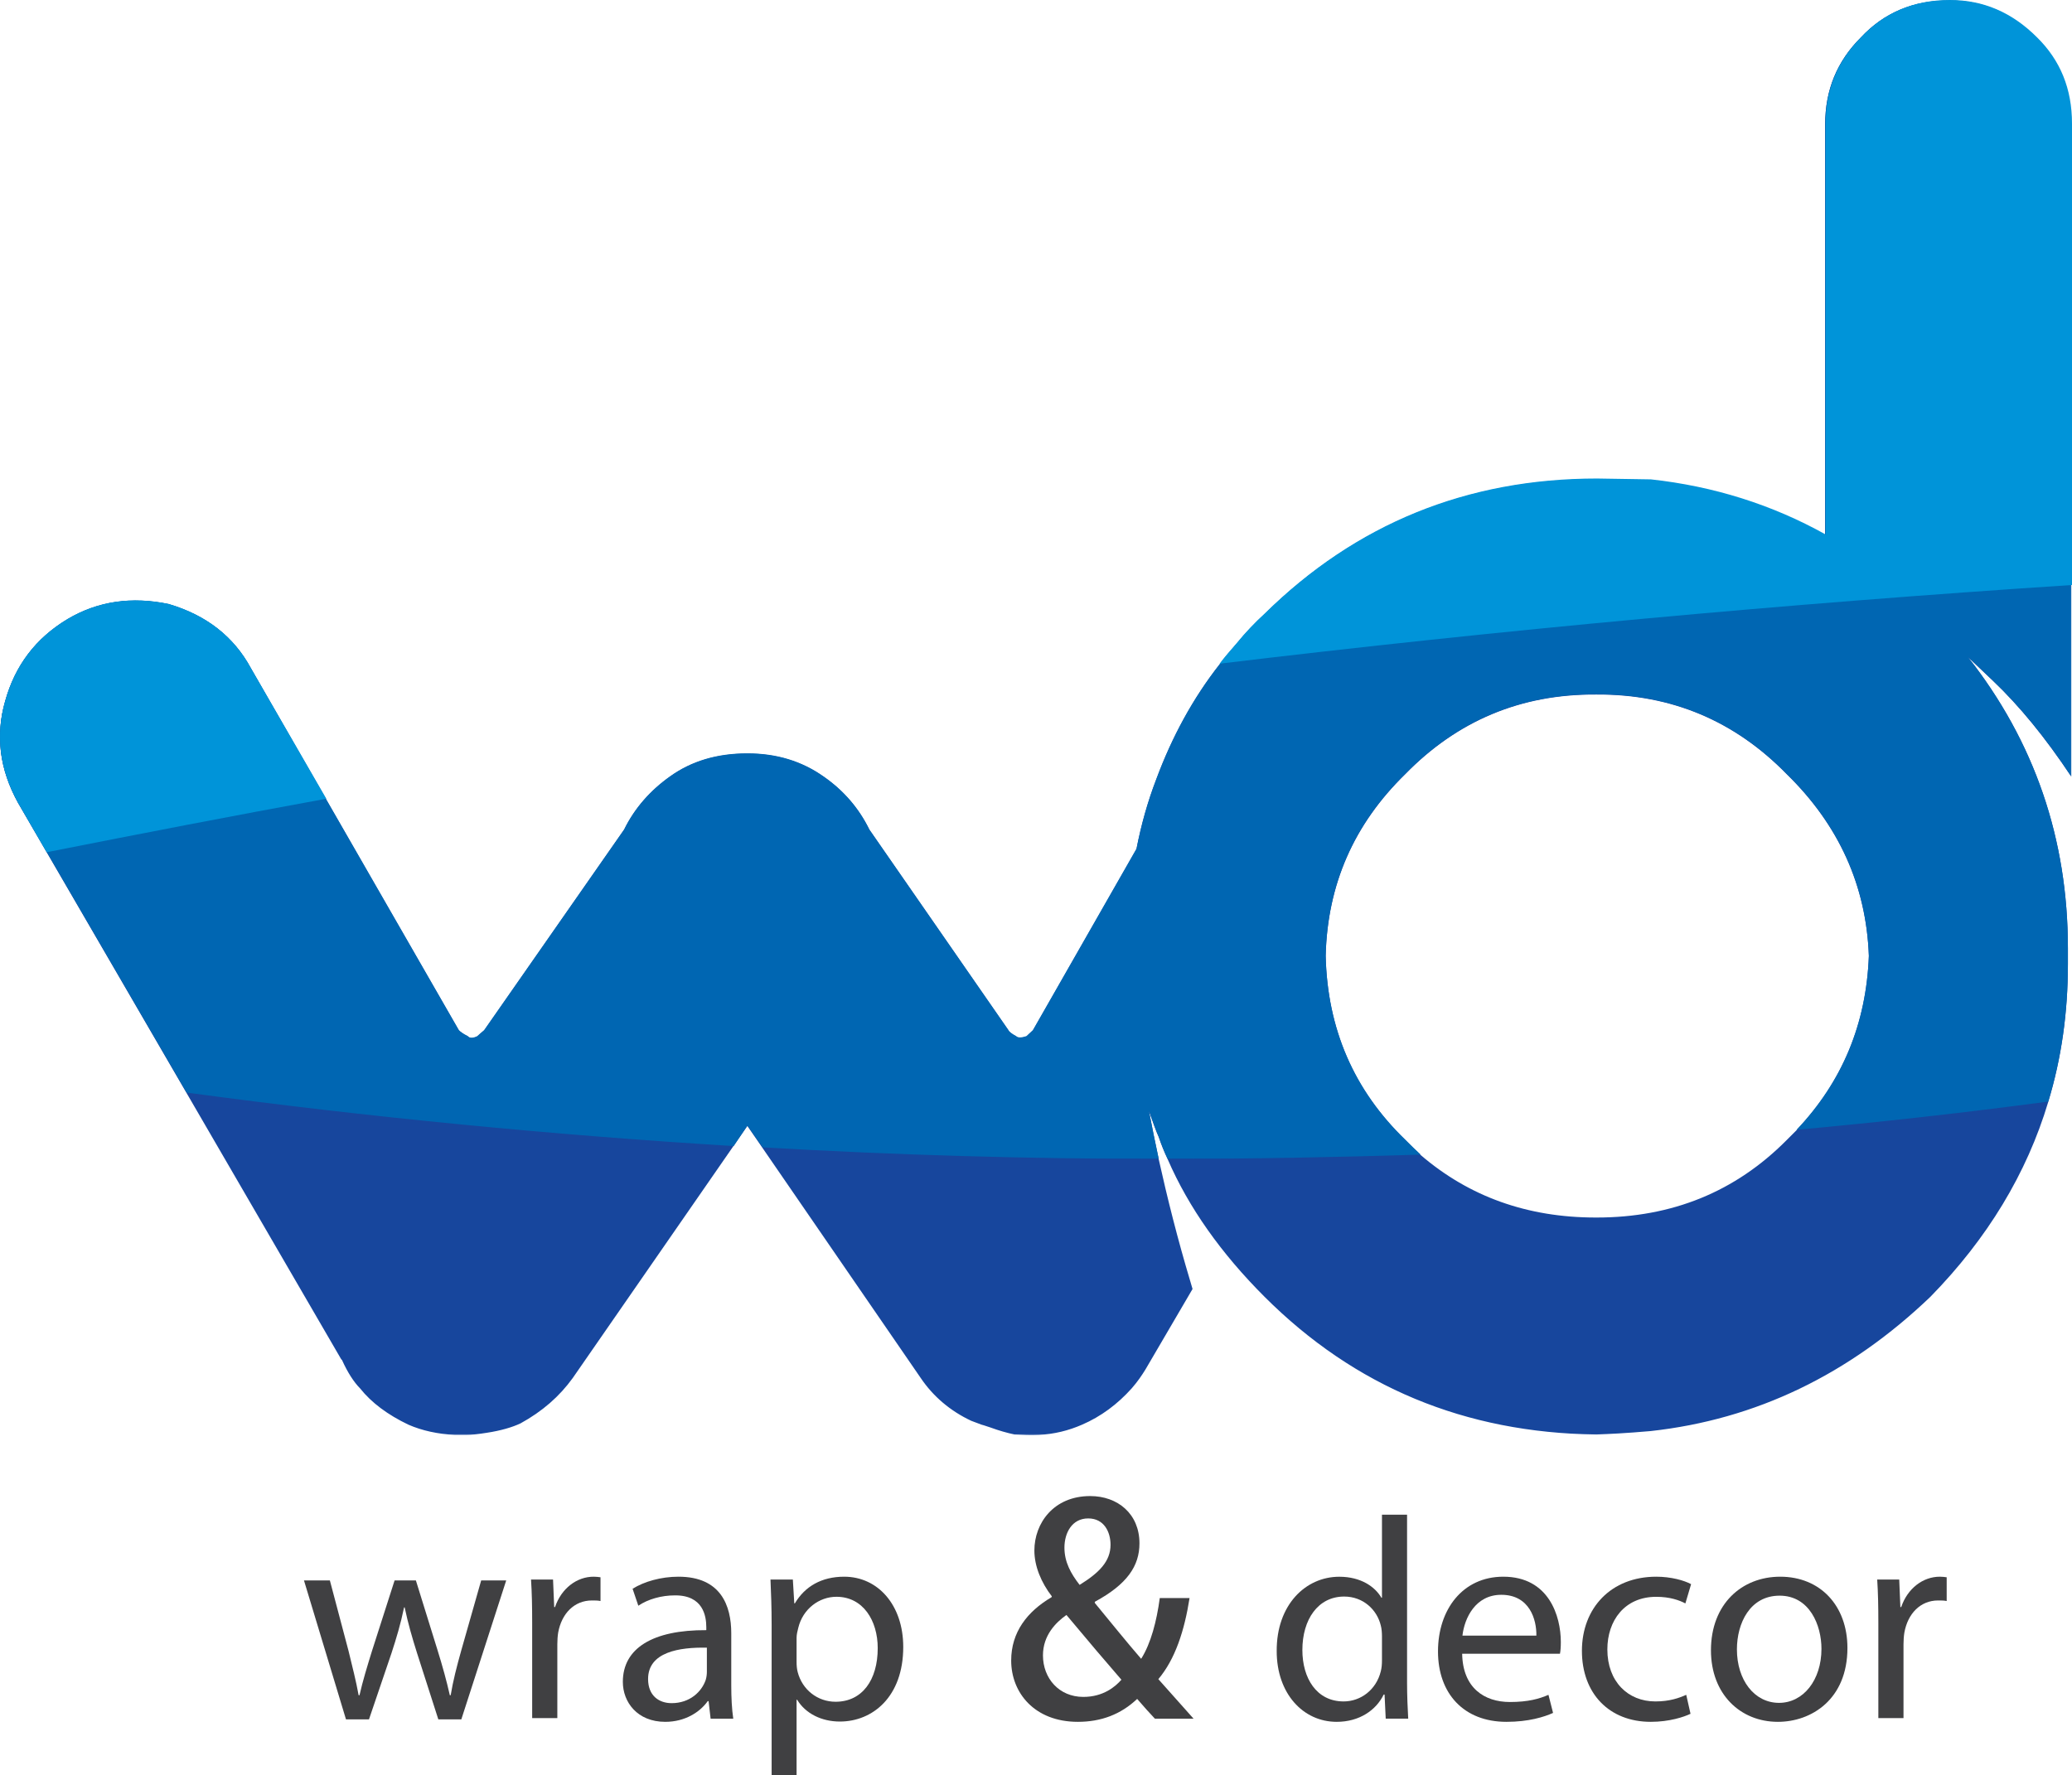<?xml version="1.0" encoding="UTF-8"?>
<svg width="1670px" height="1431px" viewBox="0 0 1670 1431" version="1.1" xmlns="http://www.w3.org/2000/svg" xmlns:xlink="http://www.w3.org/1999/xlink">
    <!-- Generator: Sketch 48.2 (47327) - http://www.bohemiancoding.com/sketch -->
    <title>Logo</title>
    <desc>Created with Sketch.</desc>
    <defs>
        <polygon id="path-1" points="0 0.324 1669.457 0.324 1669.457 1156.864 0 1156.864"></polygon>
        <polygon id="path-3" points="0 0.323 1669.457 0.323 1669.457 934.207 0 934.207"></polygon>
    </defs>
    <g id="Symbols" stroke="none" stroke-width="1" fill="none" fill-rule="evenodd">
        <g id="Logo">
            <path d="M265.868,1274 L280.941,1330.927 C283.951,1343.421 286.969,1354.991 289.052,1366.561 L289.749,1366.561 C292.3,1355.221 296.01,1343.188 299.718,1331.163 L318.038,1274 L335.192,1274 L352.585,1330.002 C356.756,1343.421 360.003,1355.221 362.554,1366.561 L363.247,1366.561 C365.105,1355.221 368.118,1343.421 371.829,1330.231 L387.826,1274 L408,1274 L371.829,1386 L353.279,1386 L336.122,1332.547 C332.181,1320.049 328.934,1308.942 326.153,1295.752 L325.686,1295.752 C322.906,1309.171 319.429,1320.741 315.488,1332.777 L297.401,1386 L278.854,1386 L245,1274 L265.868,1274 Z" id="Fill-1" fill="#404042"></path>
            <path d="M428.925,1308.153 C428.925,1294.999 428.693,1283.689 428,1273.306 L445.744,1273.306 L446.669,1295.46 L447.358,1295.46 C452.428,1280.461 464.87,1271 478.47,1271 C480.544,1271 482.158,1271.232 484,1271.461 L484,1290.612 C481.926,1290.157 479.851,1290.157 477.084,1290.157 C462.8,1290.157 452.66,1300.769 449.893,1316.001 C449.432,1318.775 449.2,1322.236 449.2,1325.461 L449.2,1385 L428.925,1385 L428.925,1308.153 Z" id="Fill-3" fill="#404042"></path>
            <path d="M569.732,1328.224 C547.54,1327.761 522.344,1331.699 522.344,1353.48 C522.344,1366.915 531.126,1372.938 541.298,1372.938 C556.093,1372.938 565.57,1363.677 568.808,1354.173 C569.503,1351.857 569.732,1349.538 569.732,1347.686 L569.732,1328.224 Z M589.381,1358.577 C589.381,1368.308 589.847,1377.802 591,1385.455 L572.737,1385.455 L571.118,1371.316 L570.427,1371.316 C564.184,1380.121 552.164,1388 536.212,1388 C513.558,1388 502,1372.012 502,1355.795 C502,1328.691 526.04,1313.862 569.27,1314.092 L569.27,1311.773 C569.27,1302.745 566.727,1285.828 543.841,1286.065 C533.207,1286.065 522.344,1289.073 514.482,1294.4 L509.858,1280.728 C519.106,1274.938 532.745,1271 546.846,1271 C581.061,1271 589.381,1294.4 589.381,1316.641 L589.381,1358.577 Z" id="Fill-5" fill="#404042"></path>
            <path d="M642.032,1339.669 C642.032,1342.675 642.261,1345.451 642.956,1347.994 C646.654,1362.098 658.903,1371.81 673.462,1371.81 C694.952,1371.81 707.433,1354.235 707.433,1328.578 C707.433,1306.375 695.646,1287.188 674.156,1287.188 C660.289,1287.188 647.116,1296.893 643.418,1312.157 C642.726,1314.697 642.032,1317.706 642.032,1320.246 L642.032,1339.669 Z M621.927,1309.843 C621.927,1295.507 621.465,1283.946 621,1273.311 L639.028,1273.311 L640.184,1292.505 L640.646,1292.505 C648.735,1278.86 662.136,1271 680.394,1271 C707.663,1271 728,1293.887 728,1327.647 C728,1367.876 703.273,1387.765 676.928,1387.765 C662.136,1387.765 649.196,1381.292 642.494,1370.19 L642.032,1370.19 L642.032,1431 L621.927,1431 L621.927,1309.843 Z" id="Fill-7" fill="#404042"></path>
            <path d="M857.916,1247.576 C857.916,1259.124 863,1268.363 870.148,1277.598 C885.847,1267.894 895.075,1258.662 895.075,1245.268 C895.075,1235.102 889.995,1224.02 877.063,1224.02 C863.912,1224.02 857.916,1235.797 857.916,1247.576 Z M903.839,1354.049 C892.769,1341.349 875.915,1321.483 859.539,1301.852 C850.997,1307.857 840.611,1318.248 840.611,1334.418 C840.611,1352.893 853.533,1367.904 873.154,1367.904 C889.308,1367.904 899.001,1359.588 903.839,1354.049 Z M962,1385.463 L930.84,1385.463 C926.46,1380.84 922.538,1376.453 916.532,1369.522 C903.378,1381.996 887.463,1388 868.764,1388 C833.689,1388 815,1364.44 815,1338.573 C815,1315.711 827.922,1299.079 847.533,1287.532 L847.762,1286.841 C839.224,1275.752 833.689,1262.587 833.689,1249.884 C833.689,1227.946 849.149,1206 878.686,1206 C900.842,1206 918.387,1220.317 918.387,1244.112 C918.387,1262.358 908.455,1277.144 882.386,1291.228 L882.386,1292.151 C894.385,1306.701 908.916,1324.721 919.76,1337.188 C927.615,1324.721 932.231,1306.937 934.763,1288.226 L958.764,1288.226 C954.613,1314.555 947.226,1337.421 933.608,1353.587 L962,1385.463 Z" id="Fill-9" fill="#404042"></path>
            <path d="M1113.845,1318.975 C1113.845,1316.431 1113.618,1312.957 1112.912,1310.402 C1109.891,1297.665 1098.74,1287.007 1083.391,1287.007 C1062.243,1287.007 1049.692,1305.539 1049.692,1330.089 C1049.692,1352.791 1061.083,1371.55 1082.927,1371.55 C1096.641,1371.55 1109.199,1362.287 1112.912,1347.232 C1113.618,1344.451 1113.845,1341.674 1113.845,1338.429 L1113.845,1318.975 Z M1134.067,1221 L1134.067,1356.495 C1134.067,1366.457 1134.535,1377.805 1135,1385.452 L1116.867,1385.452 L1115.941,1365.994 L1115.239,1365.994 C1109.199,1378.508 1095.719,1388 1077.355,1388 C1050.157,1388 1029.002,1365.068 1029.002,1331.019 C1028.771,1293.725 1052.242,1271.034 1079.44,1271.034 C1096.878,1271.034 1108.263,1279.133 1113.377,1287.936 L1113.845,1287.936 L1113.845,1221 L1134.067,1221 Z" id="Fill-11" fill="#404042"></path>
            <path d="M1238.293,1318.493 C1238.527,1305.754 1232.966,1285.595 1210.012,1285.595 C1189.149,1285.595 1180.33,1304.361 1178.707,1318.493 L1238.293,1318.493 Z M1178.477,1333.088 C1178.944,1360.659 1196.33,1372.012 1216.97,1372.012 C1231.569,1372.012 1240.614,1369.464 1248.035,1366.219 L1251.742,1380.814 C1244.558,1384.059 1232.036,1388 1214.183,1388 C1179.637,1388 1159,1365.063 1159,1331.236 C1159,1297.412 1178.944,1271 1211.636,1271 C1248.502,1271 1258,1302.972 1258,1323.59 C1258,1327.761 1257.774,1330.773 1257.307,1333.088 L1178.477,1333.088 Z" id="Fill-13" fill="#404042"></path>
            <path d="M1362.536,1381.514 C1357.243,1384.059 1345.487,1388 1330.514,1388 C1296.882,1388 1275,1365.062 1275,1330.774 C1275,1296.253 1298.496,1271 1334.897,1271 C1346.875,1271 1357.468,1274.008 1363,1277.02 L1358.392,1292.545 C1353.549,1289.996 1345.95,1287.214 1334.897,1287.214 C1309.321,1287.214 1295.504,1306.444 1295.504,1329.615 C1295.504,1355.564 1312.09,1371.552 1334.191,1371.552 C1345.725,1371.552 1353.324,1368.77 1359.081,1366.218 L1362.536,1381.514 Z" id="Fill-15" fill="#404042"></path>
            <g id="Group-19">
                <mask id="mask-2" fill="white">
                    <use xlink:href="#path-1"></use>
                </mask>
                <g id="Clip-18"></g>
                <path d="M1499.719,30.338 C1480.751,49.316 1471.089,72.427 1471.089,100.026 L1471.089,431.562 C1427.961,407.41 1380.693,392.576 1330.325,387.058 L1286.853,386.365 C1181.977,386.365 1092.618,422.934 1019.135,495.381 C1011.55,502.284 1003.959,510.219 996.364,519.533 C991.542,525.05 987.05,530.227 982.91,535.745 C961.527,563 944.615,594.047 931.85,628.549 C924.954,646.486 919.78,665.117 915.985,684.436 L832.495,830.709 L827.315,835.538 C823.174,836.915 820.415,836.915 819.034,835.538 C815.245,833.475 813.168,831.745 812.827,830.709 L700.701,668.909 C692.076,651.315 679.655,637.17 663.787,626.131 C646.193,613.71 625.836,607.5 602.379,607.5 C577.883,607.5 557.182,613.71 539.928,626.131 C524.404,637.17 511.639,651.315 503.018,668.909 L390.206,830.709 C387.784,832.779 385.718,834.504 384.681,835.538 C381.237,837.263 378.474,837.263 377.093,835.538 C372.956,833.475 370.879,831.745 369.849,830.709 L202.181,538.852 C188.376,513.319 166.297,496.074 135.941,487.105 C106.268,480.891 79.012,484.687 54.519,499.18 C28.64,514.7 12.083,536.782 4.147,565.414 C-3.789,593.014 -0.334,620.265 14.494,647.175 L274.976,1095.659 L275.661,1096.347 C280.146,1106.353 285.326,1114.285 290.152,1119.118 C299.469,1130.849 312.579,1140.51 329.136,1148.443 C340.176,1153.272 352.944,1156.03 366.742,1156.723 L375.715,1156.723 C380.2,1156.723 385.718,1156.03 392.269,1155.001 C403.656,1153.272 412.977,1150.516 419.525,1147.406 C437.123,1137.755 450.921,1125.672 461.619,1110.841 L602.379,907.641 L742.099,1110.841 C752.109,1125.672 765.904,1137.404 782.809,1145.336 L791.089,1148.443 C793.852,1149.131 796.27,1150.168 798.681,1150.857 C805.243,1153.272 811.446,1155.001 817.656,1156.375 C824.211,1156.723 830.769,1157.064 837.321,1156.723 C849.745,1156.03 861.125,1153.272 872.164,1148.443 C887.344,1141.888 900.798,1131.882 912.189,1119.118 C917.018,1113.597 920.469,1108.423 923.228,1103.939 L961.175,1039.079 L959.453,1033.217 C949.099,998.719 940.819,965.598 933.92,934.548 C931.161,921.442 928.398,908.33 925.987,895.565 C929.438,905.23 931.85,912.125 933.92,916.61 C935.993,922.82 938.404,928.685 941.163,934.548 C958.069,973.53 984.295,1010.45 1019.135,1045.289 C1091.929,1118.081 1180.94,1155.001 1286.164,1156.375 L1286.853,1156.375 C1296.167,1156.03 1310.661,1155.342 1330.325,1153.616 C1415.196,1144.303 1490.402,1108.079 1555.953,1045.289 C1601.847,998.371 1633.584,945.935 1650.833,888.322 C1661.528,853.135 1666.698,816.222 1666.698,777.239 L1666.698,767.575 L1666.698,764.475 C1666.698,676.5 1639.794,597.842 1585.968,529.535 C1592.526,535.745 1599.422,542.3 1606.328,548.858 C1627.366,568.866 1648.412,594.391 1669.457,626.131 L1669.457,100.026 C1669.457,72.083 1660.144,48.968 1641.168,30.338 C1621.159,10.33 1598.047,0.324 1571.133,0.324 C1542.155,0.324 1518.347,10.33 1499.719,30.338 M1068.473,770.681 C1069.847,713.068 1091.244,664.424 1132.639,624.061 C1174.386,581.282 1225.443,559.549 1286.164,559.893 L1286.853,559.893 C1347.234,559.549 1398.294,581.282 1440.038,624.061 C1482.125,665.117 1504.204,714.105 1506.277,770.681 C1504.204,825.535 1484.884,872.109 1447.97,911.092 C1445.208,913.851 1442.449,916.61 1440.038,919.024 C1398.632,960.769 1347.579,981.469 1286.853,981.469 L1286.164,981.469 C1230.967,981.469 1184.051,964.561 1145.06,931.1 C1140.916,927.304 1136.783,923.168 1132.639,919.024 C1091.244,879.008 1069.847,829.675 1068.473,770.681" id="Fill-17" fill="#17469D" mask="url(#mask-2)"></path>
            </g>
            <g id="Group-22">
                <mask id="mask-4" fill="white">
                    <use xlink:href="#path-3"></use>
                </mask>
                <g id="Clip-21"></g>
                <path d="M1499.719,30.326 C1480.751,49.297 1471.089,72.4 1471.089,99.989 L1471.089,431.404 C1427.961,407.261 1380.693,392.432 1330.325,386.916 L1286.853,386.224 C1181.977,386.224 1092.618,422.779 1019.135,495.2 C1011.55,502.1 1003.959,510.033 996.364,519.343 C991.542,524.859 987.05,530.034 982.91,535.55 C961.527,562.795 944.615,593.83 931.85,628.319 C924.954,646.251 919.78,664.874 915.985,684.186 L832.495,830.406 L827.315,835.233 C823.174,836.61 820.415,836.61 819.034,835.233 C815.245,833.171 813.168,831.442 812.827,830.406 L700.701,668.665 C692.076,651.078 679.655,636.937 663.787,625.902 C646.193,613.487 625.836,607.279 602.379,607.279 C577.883,607.279 557.182,613.487 539.928,625.902 C524.404,636.937 511.639,651.078 503.018,668.665 L390.206,830.406 C387.784,832.475 385.718,834.2 384.681,835.233 C381.237,836.958 378.474,836.958 377.093,835.233 C372.956,833.171 370.879,831.442 369.849,830.406 L202.181,538.655 C188.376,513.132 166.297,495.893 135.941,486.927 C106.268,480.716 79.012,484.51 54.519,498.998 C28.64,514.513 12.083,536.586 4.147,565.208 C-3.789,592.797 -0.334,620.039 14.494,646.939 L150.429,880.754 C298.436,900.758 445.399,914.902 591.337,923.864 L602.379,907.31 L614.797,924.904 C721.75,931.109 828.351,934.207 933.92,934.207 C931.161,921.107 928.398,907.999 925.987,895.239 C929.438,904.9 931.85,911.793 933.92,916.276 C935.993,922.484 938.404,928.347 941.163,934.207 C1009.48,934.207 1077.439,932.834 1145.06,930.761 C1140.916,926.967 1136.783,922.832 1132.639,918.689 C1091.244,878.688 1069.847,829.373 1068.473,770.401 C1069.847,712.809 1091.244,664.182 1132.639,623.833 C1174.386,581.07 1225.443,559.345 1286.164,559.689 L1286.853,559.689 C1347.234,559.345 1398.294,581.07 1440.038,623.833 C1482.125,664.874 1504.204,713.845 1506.277,770.401 C1504.204,825.235 1484.884,871.792 1447.97,910.76 C1515.932,904.552 1583.557,896.964 1650.833,887.998 C1661.528,852.824 1666.698,815.925 1666.698,776.956 L1666.698,767.295 L1666.698,764.196 C1666.698,676.254 1639.794,597.625 1585.968,529.342 C1592.526,535.55 1599.422,542.102 1606.328,548.657 C1627.366,568.658 1648.412,594.175 1669.457,625.902 L1669.457,99.989 C1669.457,72.056 1660.144,48.949 1641.168,30.326 C1621.159,10.325 1598.047,0.323 1571.133,0.323 C1542.155,0.323 1518.347,10.325 1499.719,30.326" id="Fill-20" fill="#0066B2" mask="url(#mask-4)"></path>
            </g>
            <path d="M1500.15,29.99 C1481.169,48.953 1471.501,72.046 1471.501,99.624 L1471.501,430.899 C1428.345,406.766 1381.046,391.943 1330.645,386.43 L1287.144,385.738 C1182.199,385.738 1092.781,422.277 1019.249,494.668 C1011.659,501.565 1004.063,509.494 996.463,518.8 C991.638,524.314 987.143,529.487 983,535 C1209.472,507.767 1438.706,486.742 1670,471.571 L1670,99.624 C1670,71.702 1660.68,48.606 1641.692,29.99 C1621.67,9.998 1598.543,0 1571.61,0 C1542.613,0 1518.79,9.998 1500.15,29.99" id="Fill-23" fill="#0094D9"></path>
            <path d="M14.503,646.976 L37.628,687 C112.522,672.162 187.42,657.673 263,643.869 L202.258,538.628 C188.454,513.094 166.363,495.845 135.995,486.871 C106.309,480.66 79.043,484.456 54.54,498.949 C28.655,514.476 12.087,536.561 4.148,565.199 C-3.787,592.804 -0.338,620.061 14.503,646.976" id="Fill-25" fill="#0094D9"></path>
            <path d="M1399.928,1329.611 C1399.928,1354.17 1413.88,1372.702 1433.888,1372.702 C1453.421,1372.702 1468.069,1354.4 1468.069,1329.148 C1468.069,1310.15 1458.538,1286.294 1434.353,1286.294 C1410.392,1286.294 1399.928,1308.527 1399.928,1329.611 M1489,1328.452 C1489,1369.924 1459.929,1388 1432.952,1388 C1402.724,1388 1379,1365.753 1379,1330.308 C1379,1293.007 1403.884,1271 1434.811,1271 C1467.139,1271 1489,1294.399 1489,1328.452" id="Fill-27" fill="#404042"></path>
            <path d="M1513.921,1308.153 C1513.921,1294.999 1513.696,1283.689 1513,1273.306 L1530.745,1273.306 L1531.667,1295.46 L1532.359,1295.46 C1537.429,1280.461 1549.876,1271 1563.473,1271 C1565.544,1271 1567.158,1271.232 1569,1271.461 L1569,1290.612 C1566.932,1290.157 1564.851,1290.157 1562.087,1290.157 C1547.798,1290.157 1537.658,1300.769 1534.898,1316.001 C1534.437,1318.775 1534.195,1322.236 1534.195,1325.461 L1534.195,1385 L1513.921,1385 L1513.921,1308.153 Z" id="Fill-29" fill="#404042"></path>
        </g>
    </g>
</svg>